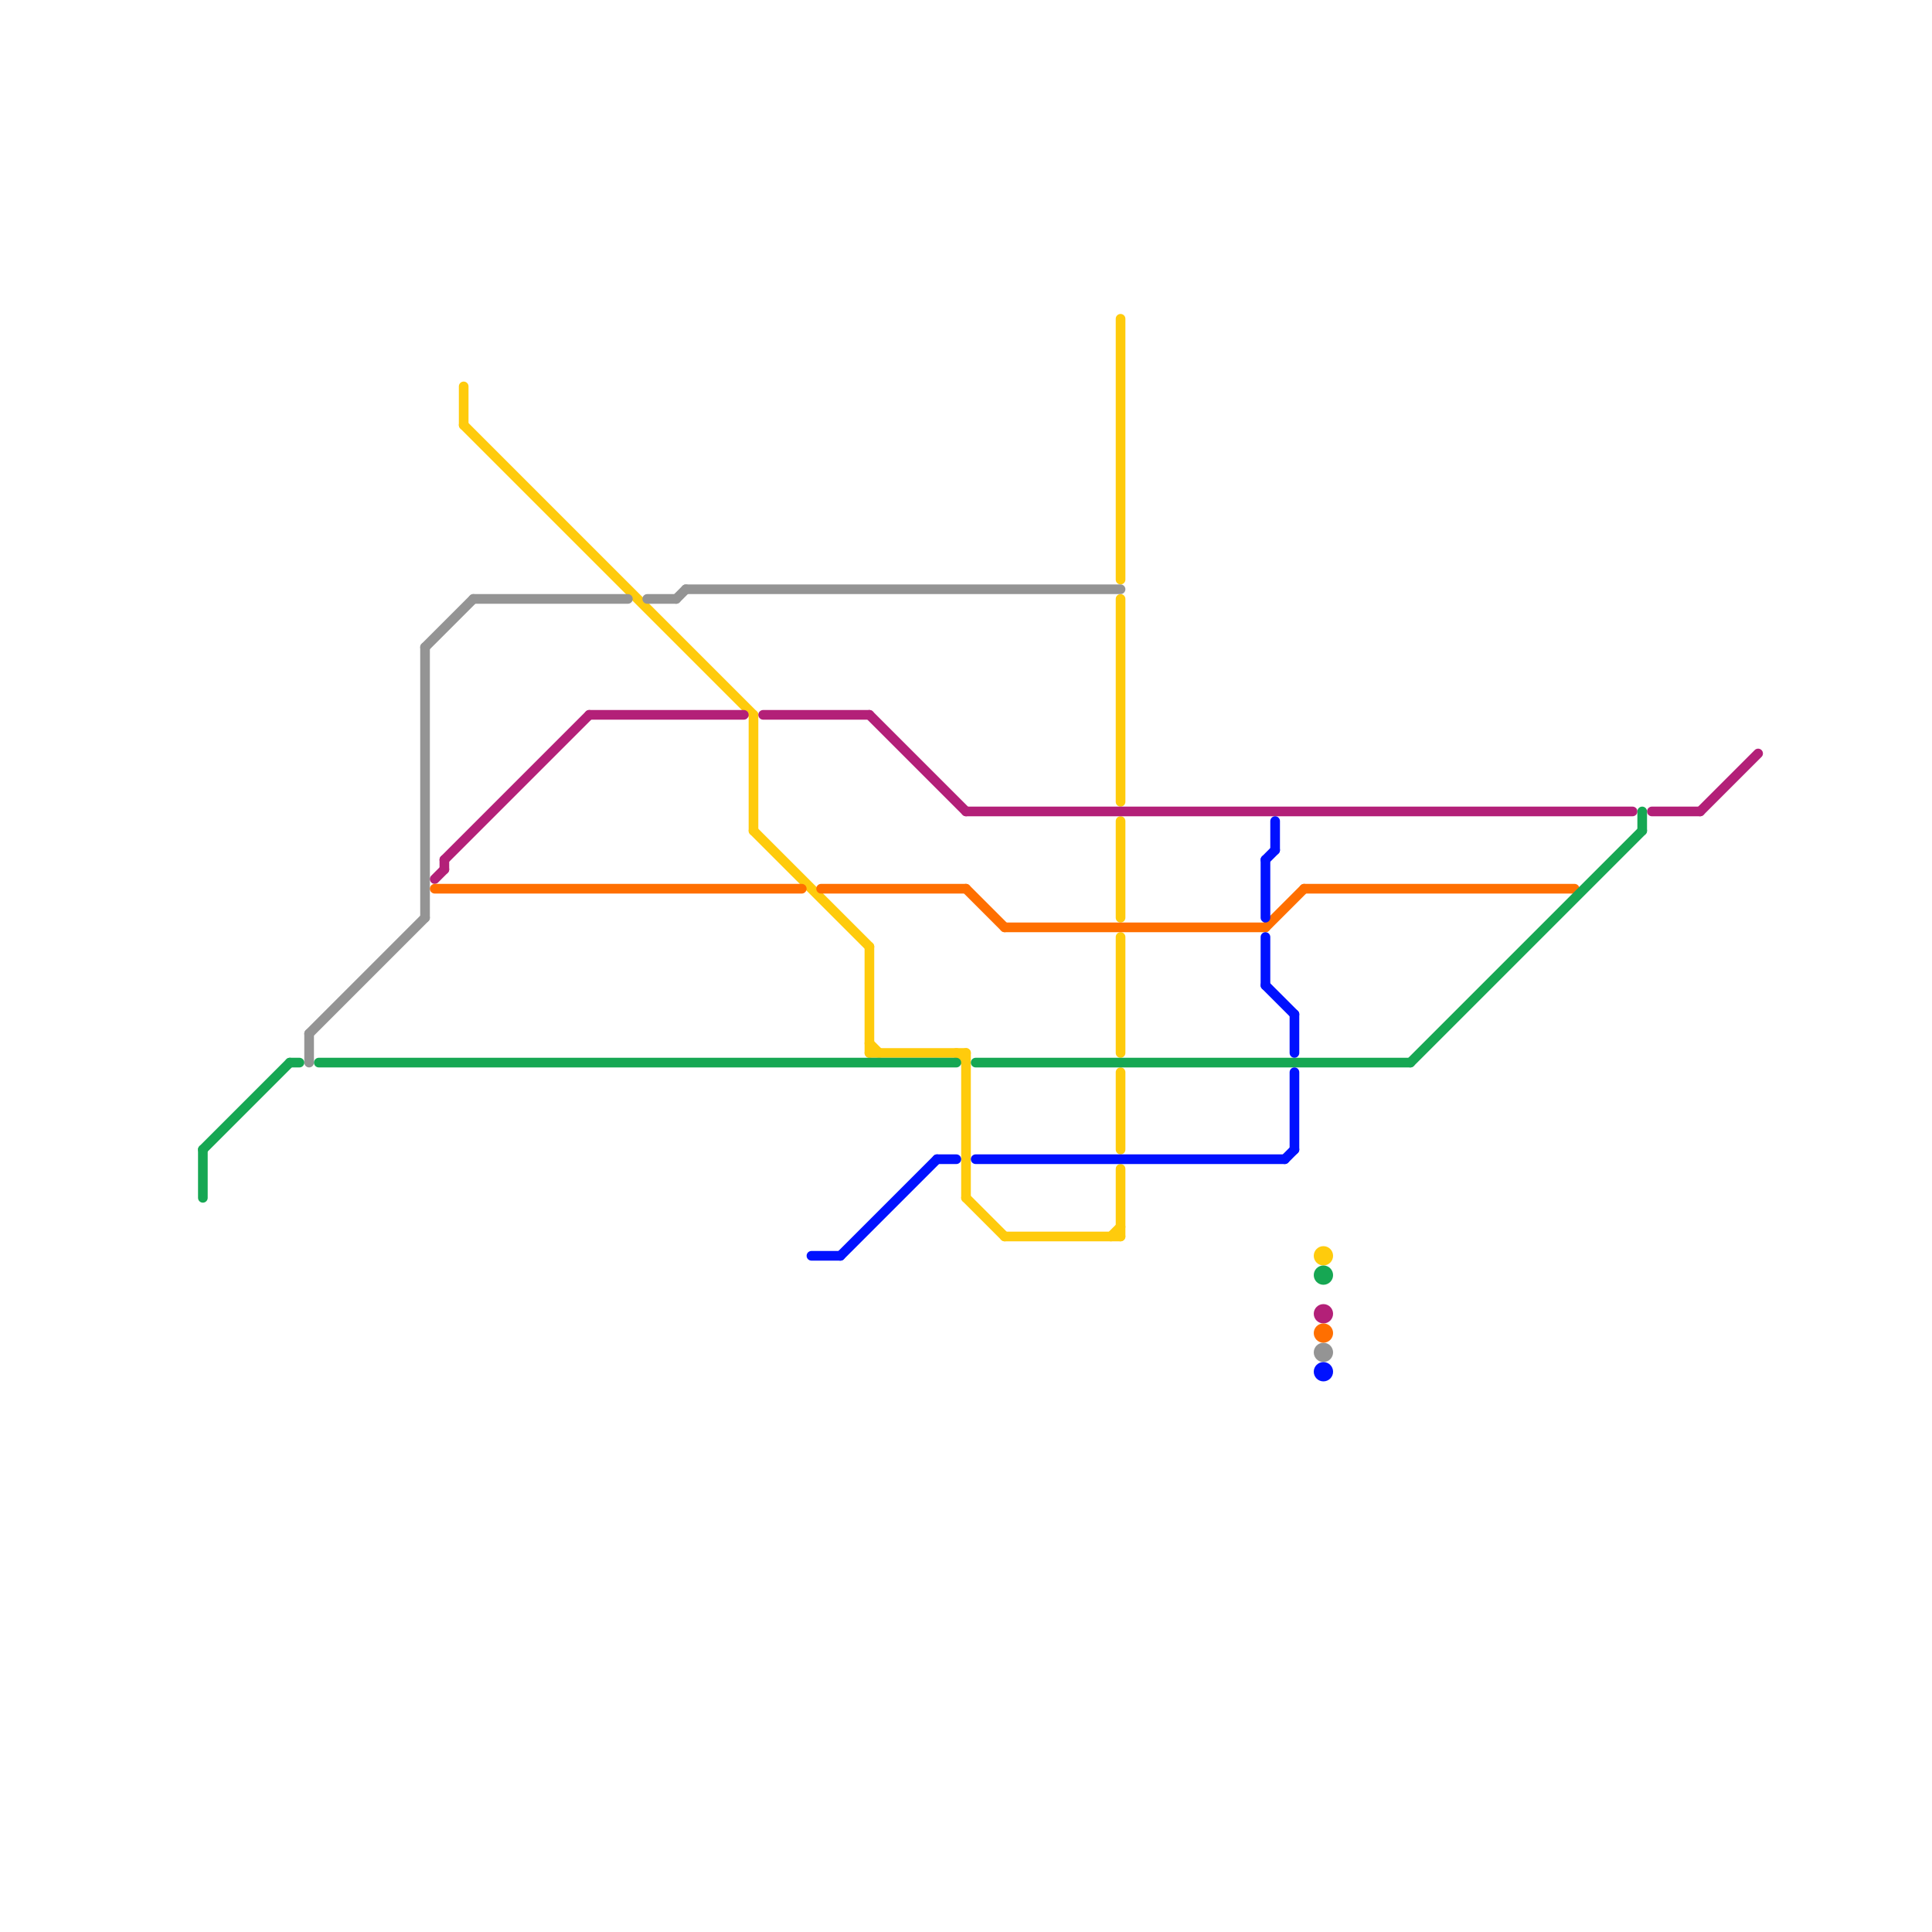 
<svg version="1.1" xmlns="http://www.w3.org/2000/svg" viewBox="0 0 200 200">
<style>text { font: 1px Helvetica; font-weight: 600; white-space: pre; dominant-baseline: central; } line { stroke-width: 1; fill: none; stroke-linecap: round; stroke-linejoin: round; } .c0 { stroke: #ffcb0c } .c1 { stroke: #949494 } .c2 { stroke: #b32078 } .c3 { stroke: #ff6f00 } .c4 { stroke: #16a753 } .c5 { stroke: #0011ff }</style><defs><g id="wm-xf"><circle r="1.2" fill="#000"/><circle r="0.9" fill="#fff"/><circle r="0.6" fill="#000"/><circle r="0.3" fill="#fff"/></g><g id="wm"><circle r="0.6" fill="#000"/><circle r="0.3" fill="#fff"/></g></defs><line class="c0" x1="48" y1="40" x2="48" y2="44"/><line class="c0" x1="116" y1="33" x2="116" y2="60"/><line class="c0" x1="116" y1="62" x2="116" y2="83"/><line class="c0" x1="115" y1="128" x2="116" y2="127"/><line class="c0" x1="116" y1="111" x2="116" y2="119"/><line class="c0" x1="116" y1="97" x2="116" y2="109"/><line class="c0" x1="90" y1="108" x2="91" y2="109"/><line class="c0" x1="99" y1="109" x2="100" y2="110"/><line class="c0" x1="100" y1="109" x2="100" y2="124"/><line class="c0" x1="90" y1="109" x2="100" y2="109"/><line class="c0" x1="100" y1="124" x2="104" y2="128"/><line class="c0" x1="90" y1="98" x2="90" y2="109"/><line class="c0" x1="116" y1="85" x2="116" y2="95"/><line class="c0" x1="104" y1="128" x2="116" y2="128"/><line class="c0" x1="48" y1="44" x2="78" y2="74"/><line class="c0" x1="78" y1="86" x2="90" y2="98"/><line class="c0" x1="78" y1="74" x2="78" y2="86"/><line class="c0" x1="116" y1="121" x2="116" y2="128"/><circle cx="137" cy="130" r="1" fill="#ffcb0c" /><line class="c1" x1="71" y1="61" x2="116" y2="61"/><line class="c1" x1="67" y1="62" x2="70" y2="62"/><line class="c1" x1="32" y1="107" x2="44" y2="95"/><line class="c1" x1="70" y1="62" x2="71" y2="61"/><line class="c1" x1="44" y1="67" x2="44" y2="95"/><line class="c1" x1="32" y1="107" x2="32" y2="110"/><line class="c1" x1="44" y1="67" x2="49" y2="62"/><line class="c1" x1="49" y1="62" x2="65" y2="62"/><circle cx="137" cy="140" r="1" fill="#949494" /><line class="c2" x1="79" y1="74" x2="90" y2="74"/><line class="c2" x1="171" y1="84" x2="176" y2="84"/><line class="c2" x1="90" y1="74" x2="100" y2="84"/><line class="c2" x1="45" y1="91" x2="46" y2="90"/><line class="c2" x1="176" y1="84" x2="182" y2="78"/><line class="c2" x1="100" y1="84" x2="169" y2="84"/><line class="c2" x1="46" y1="89" x2="46" y2="90"/><line class="c2" x1="61" y1="74" x2="77" y2="74"/><line class="c2" x1="46" y1="89" x2="61" y2="74"/><circle cx="137" cy="136" r="1" fill="#b32078" /><line class="c3" x1="45" y1="92" x2="83" y2="92"/><line class="c3" x1="100" y1="92" x2="104" y2="96"/><line class="c3" x1="135" y1="92" x2="163" y2="92"/><line class="c3" x1="131" y1="96" x2="135" y2="92"/><line class="c3" x1="104" y1="96" x2="131" y2="96"/><line class="c3" x1="85" y1="92" x2="100" y2="92"/><circle cx="137" cy="138" r="1" fill="#ff6f00" /><line class="c4" x1="33" y1="110" x2="99" y2="110"/><line class="c4" x1="170" y1="84" x2="170" y2="86"/><line class="c4" x1="146" y1="110" x2="170" y2="86"/><line class="c4" x1="21" y1="119" x2="21" y2="124"/><line class="c4" x1="101" y1="110" x2="146" y2="110"/><line class="c4" x1="30" y1="110" x2="31" y2="110"/><line class="c4" x1="21" y1="119" x2="30" y2="110"/><circle cx="137" cy="132" r="1" fill="#16a753" /><line class="c5" x1="97" y1="120" x2="99" y2="120"/><line class="c5" x1="131" y1="97" x2="131" y2="102"/><line class="c5" x1="131" y1="89" x2="132" y2="88"/><line class="c5" x1="84" y1="130" x2="87" y2="130"/><line class="c5" x1="132" y1="85" x2="132" y2="88"/><line class="c5" x1="101" y1="120" x2="133" y2="120"/><line class="c5" x1="134" y1="111" x2="134" y2="119"/><line class="c5" x1="131" y1="89" x2="131" y2="95"/><line class="c5" x1="87" y1="130" x2="97" y2="120"/><line class="c5" x1="133" y1="120" x2="134" y2="119"/><line class="c5" x1="134" y1="105" x2="134" y2="109"/><line class="c5" x1="131" y1="102" x2="134" y2="105"/><circle cx="137" cy="142" r="1" fill="#0011ff" />
</svg>
